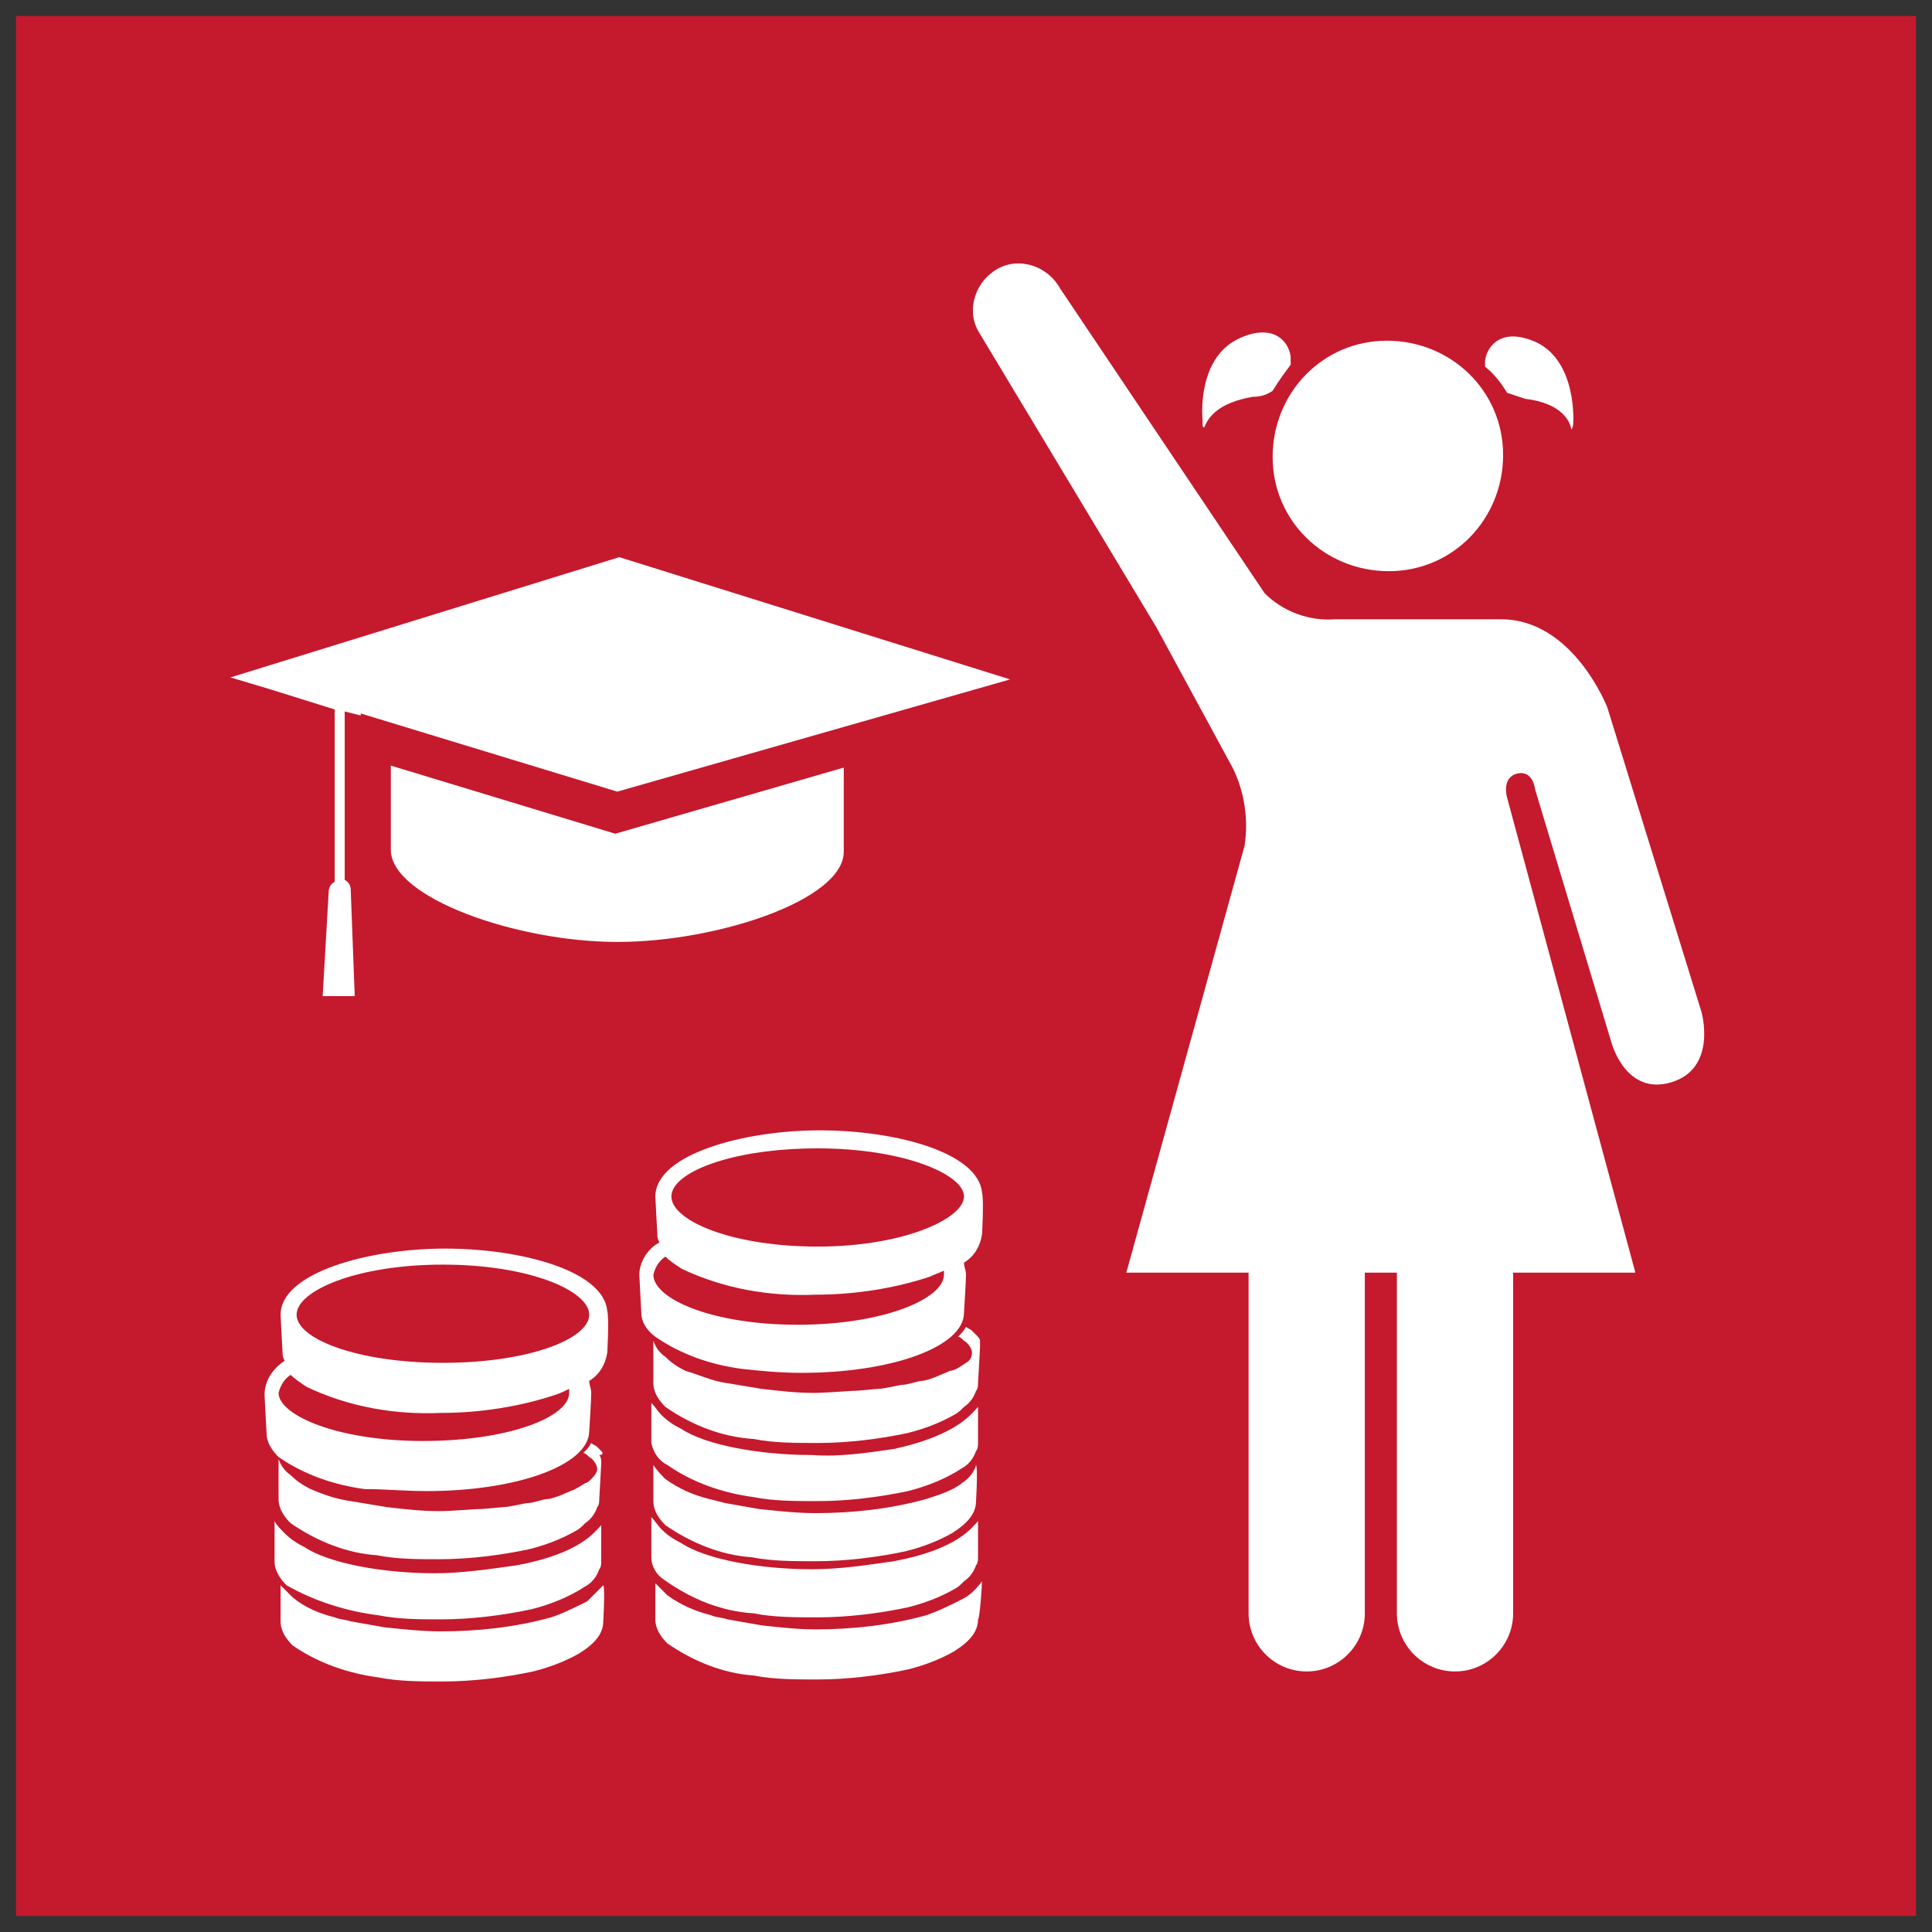 <?xml version="1.0" encoding="utf-8"?>
<!-- Generator: Adobe Illustrator 25.2.3, SVG Export Plug-In . SVG Version: 6.00 Build 0)  -->
<svg version="1.1" id="Layer_1" xmlns="http://www.w3.org/2000/svg" xmlns:xlink="http://www.w3.org/1999/xlink" x="0px" y="0px"
	 viewBox="0 0 96.4 96.4" style="enable-background:new 0 0 96.4 96.4;" xml:space="preserve">
<rect x="0" y="0" width="96.4" height="96.4" fill="#333333" stroke="none"/>
<style type="text/css">
	.st0{fill:#C5192D;}
	.st1{fill:#FFFFFF;}
</style>
<g id="TARGETS">
	<g>
		<rect x="0.8" y="0.8" class="st0" width="94.8" height="94.8"/>
	</g>
	<g>
		<g>
			<g>
				<path class="st1" d="M19.5,38.2v4.2l0,0c0,2.4,6.3,4.6,11.3,4.6s11.3-2.1,11.3-4.5l0,0v-4.2l-11.4,3.3L19.5,38.2z"/>
			</g>
			<g>
				<path class="st1" d="M50.4,33.9l-19.5-6.1l-19.4,6l2,0.6l3.2,1V44c-0.2,0.1-0.3,0.3-0.3,0.5l0,0l-0.3,5.2h1.6l-0.2-5.3l0,0
					c0-0.2-0.1-0.4-0.3-0.5v-8.4l0.8,0.2v-0.1l12.8,3.9L50.4,33.9z"/>
			</g>
		</g>
		<g>
			<g>
				<path class="st1" d="M84.9,50.5l-4.7-15.2c0,0-1.7-4.4-5.3-4.4h-8.3c-1.3,0.1-2.6-0.4-3.5-1.3L52.9,14.4c-0.6-1.1-2-1.6-3.1-1
					s-1.6,2-1,3.1l8.9,14.8l3.8,7c0.6,1.2,0.8,2.6,0.6,3.9l-5.9,21.3h6.1v17c0,1.6,1.3,2.9,2.9,2.9c1.6,0,2.9-1.3,2.9-2.9l0,0v-17
					h1.6v17c0,1.6,1.3,2.9,2.9,2.9s2.9-1.3,2.9-2.9v-17h6.1l-6.4-23.7c0,0-0.3-1,0.5-1.2s0.9,0.8,0.9,0.8L80.4,52c0,0,0.7,2.7,3,2
					S84.9,50.5,84.9,50.5z"/>
			</g>
			<g>
				<path class="st1" d="M75.2,19.6c0.3,0.1,0.6,0.2,0.9,0.3c1.7,0.2,2.2,1,2.3,1.5c0,0.1,0.1-0.1,0.1-0.3c0,0,0.2-3-1.8-4
					c-1.7-0.8-2.5,0.1-2.6,0.9c0,0.1,0,0.2,0,0.3C74.5,18.6,74.9,19.1,75.2,19.6z"/>
			</g>
			<g>
				<path class="st1" d="M60.1,21.3c0.2-0.5,0.7-1.2,2.4-1.5c0.4,0,0.7-0.1,1-0.3c0.3-0.5,0.6-0.9,0.9-1.3c0-0.1,0-0.3,0-0.4
					c-0.1-0.8-0.9-1.7-2.6-0.9c-2.1,1-1.8,4-1.8,4C60,21.2,60,21.4,60.1,21.3z"/>
			</g>
			<g>
				<path class="st1" d="M69.3,28.5c3.2,0,5.7-2.6,5.7-5.8S72.4,17,69.2,17c-3.2,0-5.7,2.6-5.7,5.8S66.1,28.5,69.3,28.5
					C69.2,28.5,69.3,28.5,69.3,28.5z"/>
			</g>
		</g>
		<g>
			<g>
				<path class="st1" d="M29.3,79.9c-0.6,0.3-1.2,0.6-1.8,0.8c-1.8,0.5-3.7,0.7-5.5,0.7c-0.9,0-1.8-0.1-2.8-0.2
					c-0.6-0.1-1.1-0.2-1.7-0.3c-0.3-0.1-0.6-0.1-0.8-0.2c-0.8-0.2-1.5-0.5-2.1-1c-0.2-0.2-0.4-0.4-0.6-0.6v0.7c0,0.2,0,1.1,0,1.1
					c0,0.5,0.3,0.9,0.6,1.2c1.3,0.9,2.8,1.4,4.3,1.6c1,0.2,2.1,0.2,3.2,0.2c1.5,0,3.1-0.2,4.5-0.5l0,0c0.8-0.2,1.6-0.5,2.3-0.9l0,0
					c0.8-0.5,1.2-1,1.2-1.6c0,0,0.1-1.7,0-1.8C29.9,79.3,29.6,79.6,29.3,79.9z"/>
			</g>
			<g>
				<path class="st1" d="M21.3,74.4c4.5,0,8.1-1.3,8.1-3c0,0,0.1-1.5,0.1-1.9c0-0.2-0.1-0.4-0.1-0.6c0.5-0.3,0.8-0.8,0.9-1.4
					c0,0,0.1-1.7,0-2.1c-0.2-2-4.3-3.1-8.1-3.1S14,63.5,14,65.6c0,0.1,0.1,1.9,0.1,1.9c0,0.1,0,0.2,0.1,0.4c-0.6,0.4-1,1-1,1.7
					c0,0.1,0.1,1.9,0.1,1.9c0,0.5,0.3,0.9,0.6,1.2c1.3,0.9,2.8,1.4,4.3,1.6C19.2,74.3,20.2,74.4,21.3,74.4z M22.1,63.1
					c4.3,0,7.3,1.3,7.3,2.5s-3,2.4-7.3,2.4s-7.3-1.2-7.3-2.4S17.8,63.1,22.1,63.1z M13.9,69.5c0.1-0.4,0.3-0.7,0.6-0.9
					c0.2,0.2,0.5,0.4,0.8,0.6c2.1,1,4.4,1.4,6.7,1.3c1.9,0,3.9-0.3,5.7-0.9c0.3-0.1,0.5-0.2,0.7-0.3c0,0.1,0,0.1,0,0.2
					c0,1.2-3,2.4-7.3,2.4S13.9,70.6,13.9,69.5z"/>
			</g>
			<g>
				<path class="st1" d="M18.9,80.6c1,0.2,2.1,0.2,3.1,0.2c1.5,0,3.1-0.2,4.5-0.5l0,0c0.8-0.2,1.6-0.5,2.3-0.9l0,0
					c0.2-0.1,0.3-0.2,0.5-0.3c0.3-0.2,0.5-0.5,0.6-0.8C30,78.2,30,78,30,77.9c0,0,0-1.7,0-1.8c-0.3,0.3-1,1.4-4.2,2
					c-1.4,0.2-2.8,0.4-4.1,0.4c-2.6,0-5.3-0.5-6.5-1.3c-0.4-0.2-0.7-0.4-1-0.7c-0.2-0.2-0.4-0.4-0.5-0.6v0.8v1.2
					c0,0.5,0.3,0.9,0.6,1.2C15.7,79.9,17.3,80.4,18.9,80.6z"/>
			</g>
			<g>
				<path class="st1" d="M30,72.4c-0.1-0.1-0.1-0.1-0.2-0.2s-0.2-0.1-0.3-0.2c-0.1,0.2-0.2,0.3-0.4,0.5c0.1,0,0.2,0.1,0.3,0.2
					c0.2,0.1,0.4,0.4,0.4,0.6s-0.2,0.4-0.3,0.5c-0.1,0.1-0.2,0.2-0.3,0.2c0,0-0.3,0.2-0.5,0.3s-0.5,0.2-0.7,0.3c0,0-0.5,0.2-0.7,0.2
					s-0.7,0.2-1,0.2c-0.1,0-0.9,0.2-1.2,0.2c-0.1,0-0.9,0.1-1.3,0.1c-0.1,0-1.3,0.1-1.9,0.1c-0.9,0-1.7-0.1-2.6-0.2
					c-0.6-0.1-1.2-0.2-1.8-0.3c-0.7-0.1-1.3-0.3-2-0.6c-0.4-0.2-0.7-0.4-1-0.7c-0.3-0.2-0.5-0.5-0.6-0.8v1v1c0,0.5,0.3,0.9,0.6,1.2
					c1.3,0.9,2.8,1.5,4.3,1.6c1,0.2,2.1,0.2,3.1,0.2c1.5,0,3.1-0.2,4.5-0.5l0,0c0.8-0.2,1.6-0.5,2.3-0.9l0,0
					c0.2-0.1,0.3-0.2,0.5-0.4c0.3-0.2,0.5-0.5,0.6-0.8c0.1-0.1,0.1-0.3,0.1-0.4c0,0,0.1-1.7,0.1-1.8c0-0.1,0-0.3-0.1-0.4
					C30.1,72.6,30.1,72.5,30,72.4z"/>
			</g>
			<g>
				<path class="st1" d="M40,68.5c4.5,0,8.1-1.3,8.1-3c0,0,0.1-1.6,0.1-1.9c0-0.2-0.1-0.4-0.1-0.6c0.5-0.3,0.8-0.8,0.9-1.4
					c0,0,0.1-1.7,0-2.1c-0.2-2-4.3-3.1-8.1-3.1s-8.2,1.2-8.2,3.3c0,0.1,0.1,1.9,0.1,1.9c0,0.1,0,0.2,0.1,0.4c-0.6,0.3-1,1-1,1.6
					c0,0.1,0.1,1.9,0.1,1.9c0,0.5,0.3,0.9,0.7,1.2c1.3,0.9,2.8,1.4,4.3,1.6C37.9,68.4,38.9,68.5,40,68.5z M40.8,57.3
					c4.3,0,7.3,1.3,7.3,2.4s-3,2.5-7.3,2.5s-7.3-1.3-7.3-2.5S36.5,57.3,40.8,57.3z M32.6,63.6c0.1-0.4,0.3-0.7,0.6-0.9
					c0.2,0.2,0.5,0.4,0.8,0.6c2.1,1,4.4,1.4,6.7,1.3c1.9,0,3.9-0.3,5.7-0.9c0.2-0.1,0.5-0.2,0.7-0.3c0,0.1,0,0.1,0,0.2
					c0,1.2-3,2.5-7.3,2.5S32.6,64.8,32.6,63.6z"/>
			</g>
			<g>
				<path class="st1" d="M48.9,66.9c0-0.1-0.1-0.2-0.2-0.3c-0.1-0.1-0.1-0.1-0.2-0.2c-0.1-0.1-0.2-0.1-0.3-0.2
					c-0.1,0.2-0.2,0.3-0.4,0.5c0.1,0,0.2,0.1,0.3,0.2c0.2,0.1,0.4,0.4,0.4,0.6s-0.1,0.4-0.3,0.5l-0.3,0.2c0,0-0.3,0.2-0.5,0.2
					c-0.2,0.1-0.5,0.2-0.7,0.3c0,0-0.5,0.2-0.7,0.2s-0.7,0.2-1,0.2c-0.1,0-0.9,0.2-1.2,0.2c-0.1,0-0.9,0.1-1.3,0.1
					c-0.1,0-1.3,0.1-1.9,0.1c-0.9,0-1.7-0.1-2.6-0.2c-0.6-0.1-1.2-0.2-1.8-0.3c-0.7-0.1-1.3-0.4-2-0.6c-0.4-0.2-0.7-0.4-1-0.7
					c-0.3-0.2-0.5-0.5-0.6-0.8V68v1c0,0.5,0.3,0.9,0.6,1.2c1.3,0.9,2.8,1.5,4.4,1.6c1,0.2,2.1,0.2,3.2,0.2c1.5,0,3.1-0.2,4.5-0.5
					l0,0c0.8-0.2,1.6-0.5,2.3-0.9l0,0c0.2-0.1,0.3-0.2,0.5-0.4c0.3-0.2,0.5-0.5,0.6-0.8c0.1-0.1,0.1-0.3,0.1-0.4
					c0,0,0.1-1.7,0.1-1.8C48.9,67.2,48.9,67,48.9,66.9z"/>
			</g>
			<g>
				<path class="st1" d="M48,74c-0.5,0.4-1.2,0.6-1.8,0.8c-1.8,0.5-3.7,0.7-5.5,0.7c-0.9,0-1.8-0.1-2.8-0.2
					c-0.6-0.1-1.1-0.2-1.7-0.3l-0.8-0.2c-0.8-0.2-1.5-0.5-2.2-1c-0.2-0.2-0.4-0.4-0.6-0.7v0.7c0,0.2,0,1.1,0,1.1
					c0,0.5,0.3,0.9,0.6,1.2c1.3,0.9,2.8,1.5,4.3,1.6c1,0.2,2.1,0.2,3.2,0.2c1.5,0,3.1-0.2,4.5-0.5l0,0c0.8-0.2,1.6-0.5,2.3-0.9l0,0
					c0.8-0.5,1.2-1,1.2-1.6c0,0,0.1-1.6,0-1.8C48.6,73.5,48.3,73.8,48,74z"/>
			</g>
			<g>
				<path class="st1" d="M33.3,73.1c1.3,0.9,2.8,1.4,4.3,1.6c1,0.2,2.1,0.2,3.2,0.2c1.5,0,3.1-0.2,4.5-0.5l0,0
					c0.8-0.2,1.6-0.5,2.3-0.9l0,0c0.2-0.1,0.3-0.2,0.5-0.3c0.3-0.2,0.5-0.5,0.6-0.8c0.1-0.1,0.1-0.3,0.1-0.4c0,0,0-1.7,0-1.8
					c-0.3,0.3-1,1.4-4.2,2.1c-1.4,0.2-2.7,0.4-4.1,0.3c-2.6,0-5.3-0.5-6.5-1.3c-0.4-0.2-0.7-0.4-1-0.7c-0.2-0.2-0.3-0.4-0.5-0.6v0.8
					V72C32.6,72.5,32.9,72.9,33.3,73.1z"/>
			</g>
			<g>
				<path class="st1" d="M49,78.9c-0.3,0.4-0.6,0.7-1,0.9c-0.6,0.3-1.2,0.6-1.8,0.8c-1.8,0.5-3.7,0.7-5.5,0.7
					c-0.9,0-1.8-0.1-2.7-0.2c-0.6-0.1-1.1-0.2-1.7-0.3c-0.3-0.1-0.6-0.1-0.8-0.2c-0.8-0.2-1.5-0.5-2.2-1c-0.2-0.2-0.4-0.4-0.6-0.6
					v0.7c0,0.2,0,1.1,0,1.1c0,0.5,0.3,0.9,0.6,1.2c1.3,0.9,2.8,1.5,4.3,1.6c1,0.2,2.1,0.2,3.2,0.2c1.5,0,3.1-0.2,4.5-0.5l0,0
					c0.8-0.2,1.6-0.5,2.3-0.9l0,0c0.8-0.5,1.2-1,1.2-1.6C48.9,80.7,49,79,49,78.9z"/>
			</g>
			<g>
				<path class="st1" d="M37.6,80.5c1,0.2,2.1,0.2,3.2,0.2c1.5,0,3.1-0.2,4.5-0.5l0,0c0.8-0.2,1.6-0.5,2.3-0.9l0,0
					c0.2-0.1,0.3-0.2,0.5-0.4c0.3-0.2,0.5-0.5,0.6-0.8c0.1-0.1,0.1-0.3,0.1-0.4c0,0,0-1.7,0-1.8c-0.3,0.3-1,1.4-4.2,2
					c-1.4,0.2-2.7,0.4-4.1,0.4c-2.6,0-5.3-0.5-6.5-1.3c-0.4-0.2-0.7-0.4-1-0.7c-0.2-0.2-0.3-0.4-0.5-0.6v0.8v1.2
					c0,0.5,0.3,0.9,0.6,1.1C34.5,79.8,36,80.4,37.6,80.5z"/>
			</g>
		</g>
	</g>
</g>
</svg>
